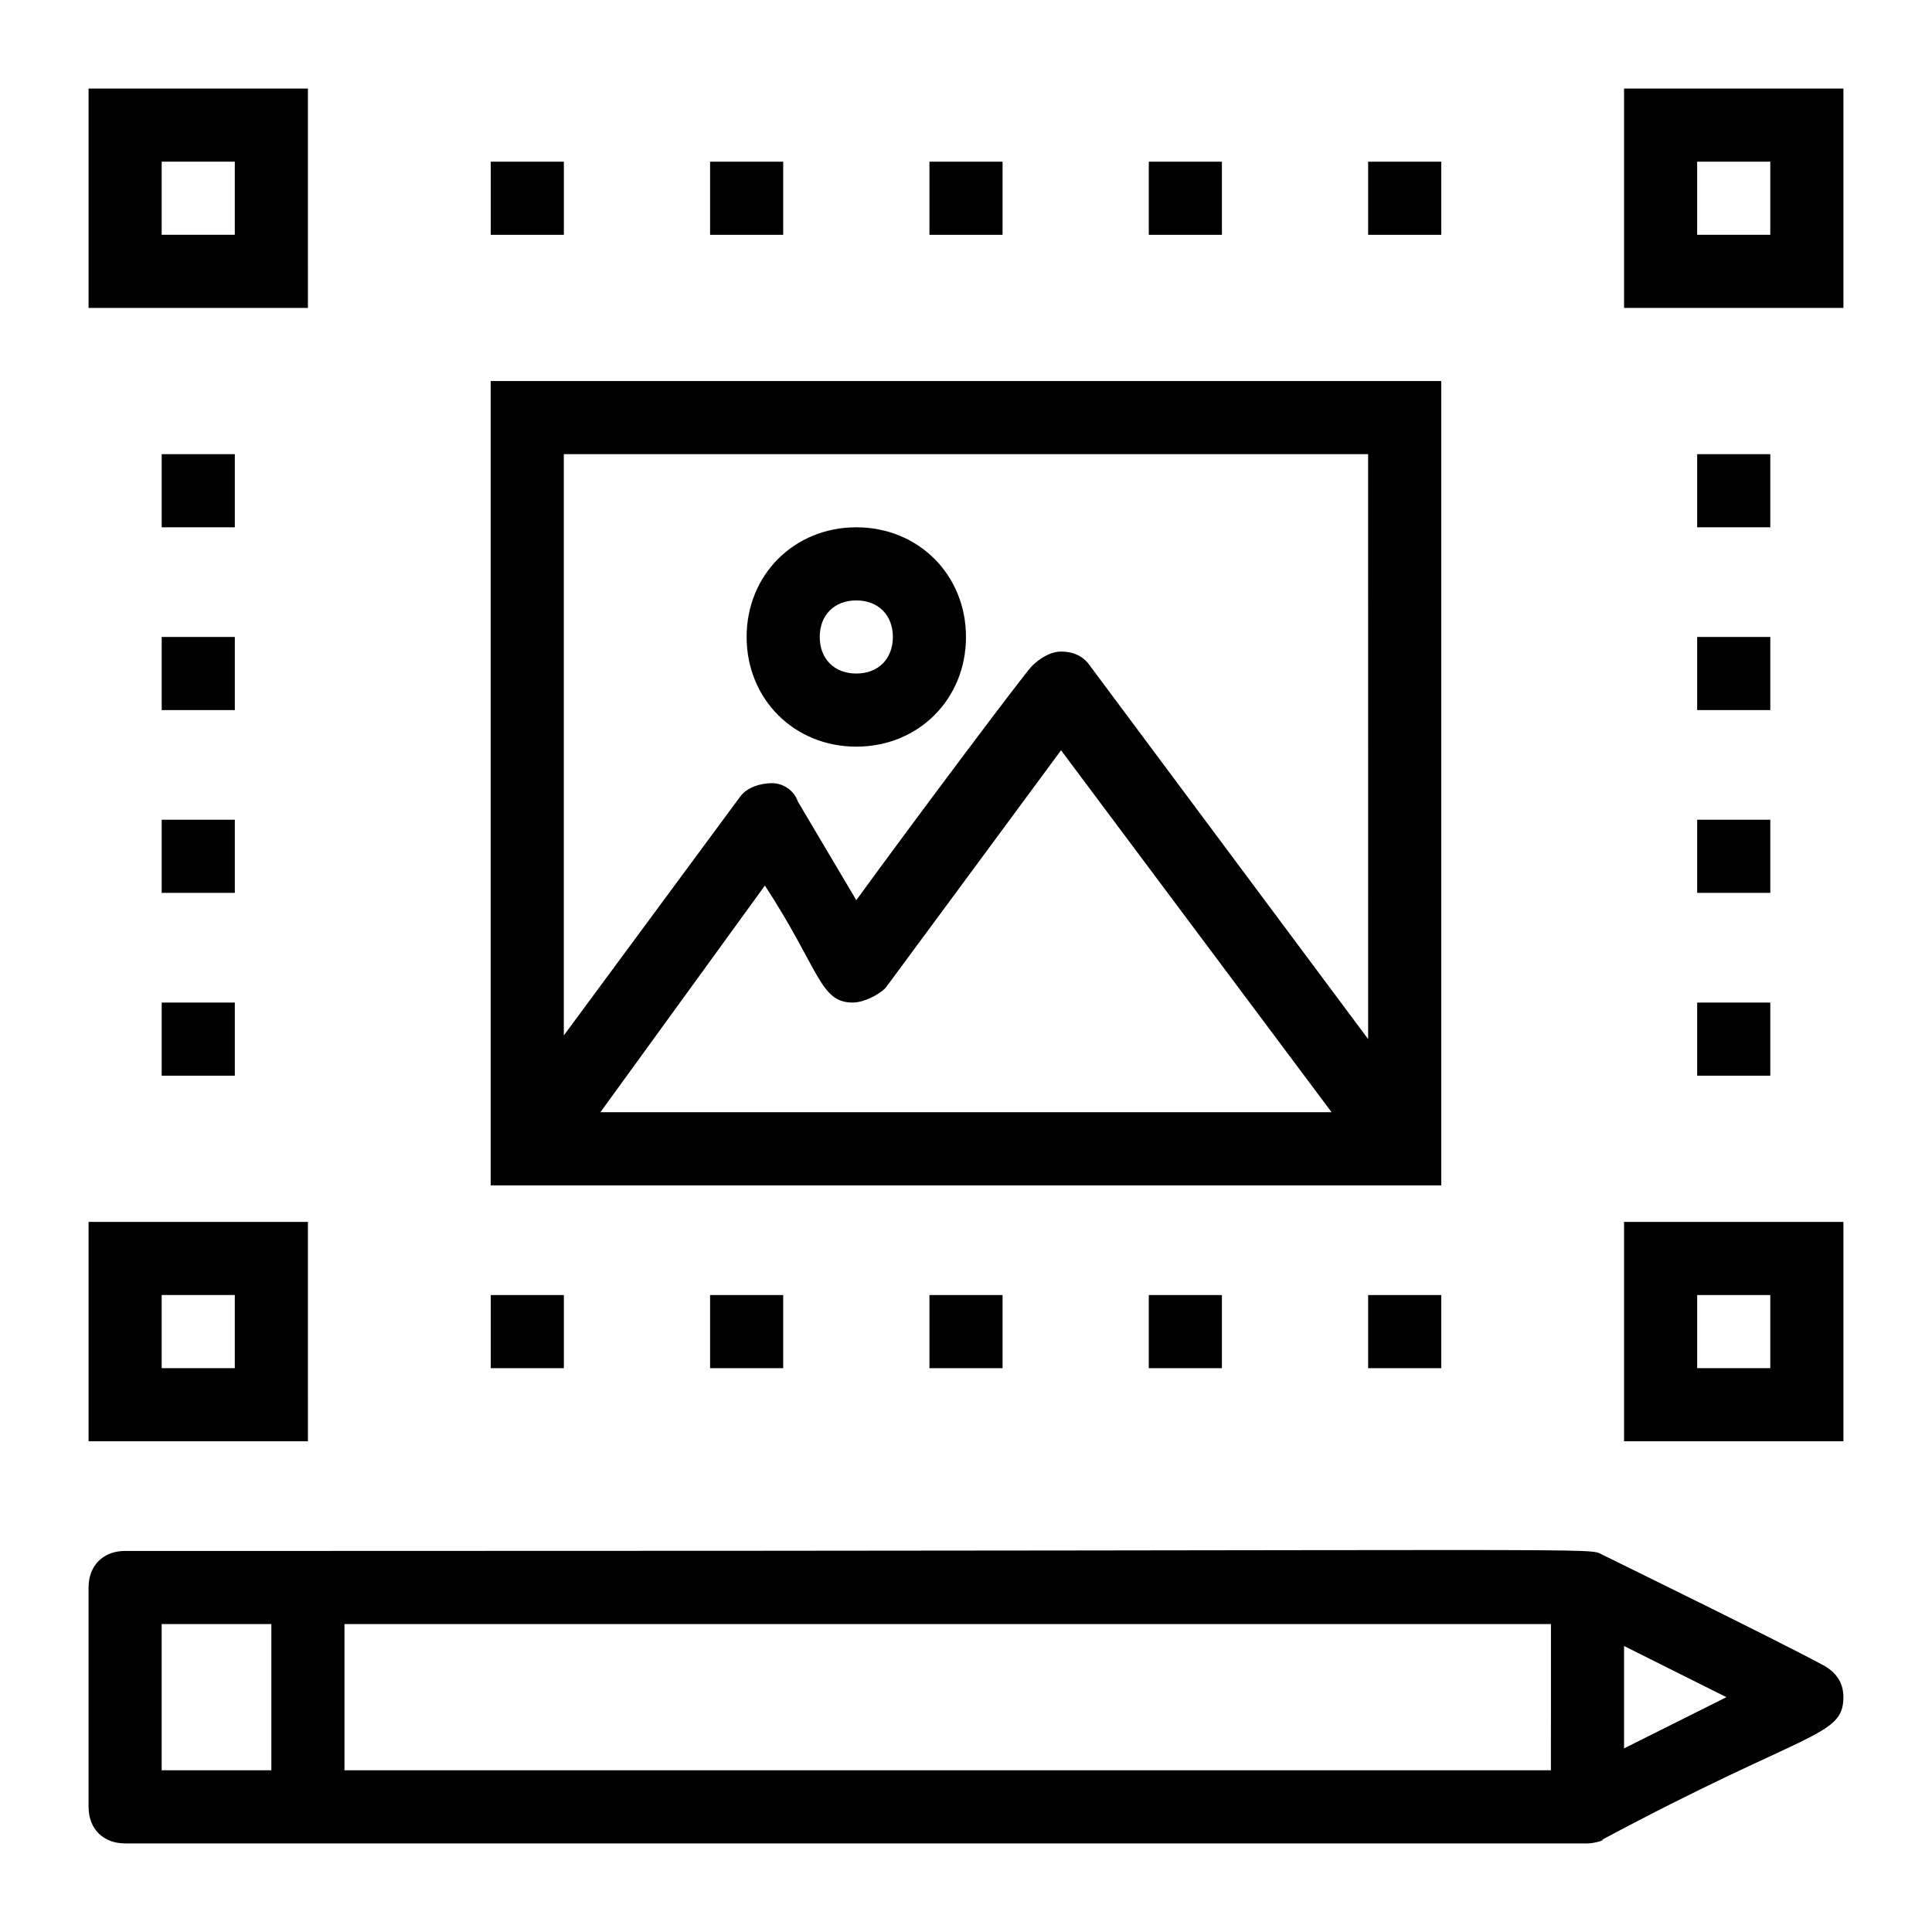 <?xml version="1.0" encoding="UTF-8"?>
<!-- Uploaded to: SVG Repo, www.svgrepo.com, Generator: SVG Repo Mixer Tools -->
<svg fill="#000000" width="800px" height="800px" version="1.1" viewBox="144 144 512 512" xmlns="http://www.w3.org/2000/svg">
 <g>
  <path d="m274.05 186.85h19.379v19.379h-19.379z"/>
  <path d="m332.18 186.85h19.379v19.379h-19.379z"/>
  <path d="m390.31 186.85h19.379v19.379h-19.379z"/>
  <path d="m448.44 186.85h19.379v19.379h-19.379z"/>
  <path d="m506.57 186.85h19.379v19.379h-19.379z"/>
  <path d="m274.05 487.2h19.379v19.379h-19.379z"/>
  <path d="m332.18 487.2h19.379v19.379h-19.379z"/>
  <path d="m390.31 487.2h19.379v19.379h-19.379z"/>
  <path d="m448.44 487.2h19.379v19.379h-19.379z"/>
  <path d="m506.57 487.2h19.379v19.379h-19.379z"/>
  <path d="m186.85 264.36h19.379v19.379h-19.379z"/>
  <path d="m186.85 312.8h19.379v19.379h-19.379z"/>
  <path d="m186.85 361.24h19.379v19.379h-19.379z"/>
  <path d="m186.85 409.69h19.379v19.379h-19.379z"/>
  <path d="m593.77 264.36h19.379v19.379h-19.379z"/>
  <path d="m593.77 312.8h19.379v19.379h-19.379z"/>
  <path d="m593.77 361.24h19.379v19.379h-19.379z"/>
  <path d="m593.77 409.69h19.379v19.379h-19.379z"/>
  <path d="m574.39 525.95h58.133v-58.133h-58.133zm19.375-38.754h19.379v19.379h-19.379z"/>
  <path d="m225.6 167.47h-58.129v58.133h58.133zm-19.375 38.754h-19.379v-19.379h19.379z"/>
  <path d="m574.39 167.47v58.133h58.133v-58.133zm38.754 38.754h-19.379v-19.379h19.379z"/>
  <path d="m225.6 467.82h-58.129v58.133h58.133zm-19.375 38.754h-19.379v-19.379h19.379z"/>
  <path d="m525.95 244.98h-251.91v213.15h251.91zm-222.84 193.77 43.598-60.07c14.531 22.285 14.531 31.004 23.254 31.004 2.906 0 6.781-1.938 8.719-3.875 2.906-3.875 30.035-40.691 46.504-62.977l71.699 95.918zm203.46-19.379-73.633-98.824c-1.938-2.906-4.844-3.875-7.75-3.875s-5.812 1.938-7.75 3.875c-1.941 1.938-31.008 40.691-46.508 62.008l-15.5-26.16c-0.973-2.906-3.879-4.844-6.785-4.844s-6.781 0.969-8.719 3.875l-46.508 62.977v-154.05h213.15z"/>
  <path d="m370.93 341.87c16.469 0 29.066-12.594 29.066-29.066 0-16.469-12.594-29.066-29.066-29.066-16.469 0-29.066 12.594-29.066 29.066 0 16.469 12.594 29.066 29.066 29.066zm0-38.754c5.812 0 9.688 3.875 9.688 9.688s-3.875 9.688-9.688 9.688-9.688-3.875-9.688-9.688c-0.004-5.812 3.875-9.688 9.688-9.688z"/>
  <path d="m626.71 585.05c-12.594-6.781-56.195-28.098-58.133-29.066-3.871-1.938 8.723-0.969-342.98-0.969h-48.441c-5.812 0-9.688 3.875-9.688 9.688v58.133c0 5.812 3.875 9.688 9.688 9.688h387.54c1.938 0 4.844-0.969 3.875-0.969 54.258-29.066 63.945-27.129 63.945-37.785 0.004-3.875-1.934-6.781-5.812-8.719zm-410.8 28.098h-29.066v-38.754h29.066zm339.1 0h-319.72v-38.754h319.73zm19.379-5.812v-27.129l27.129 13.562z"/>
 </g>
</svg>